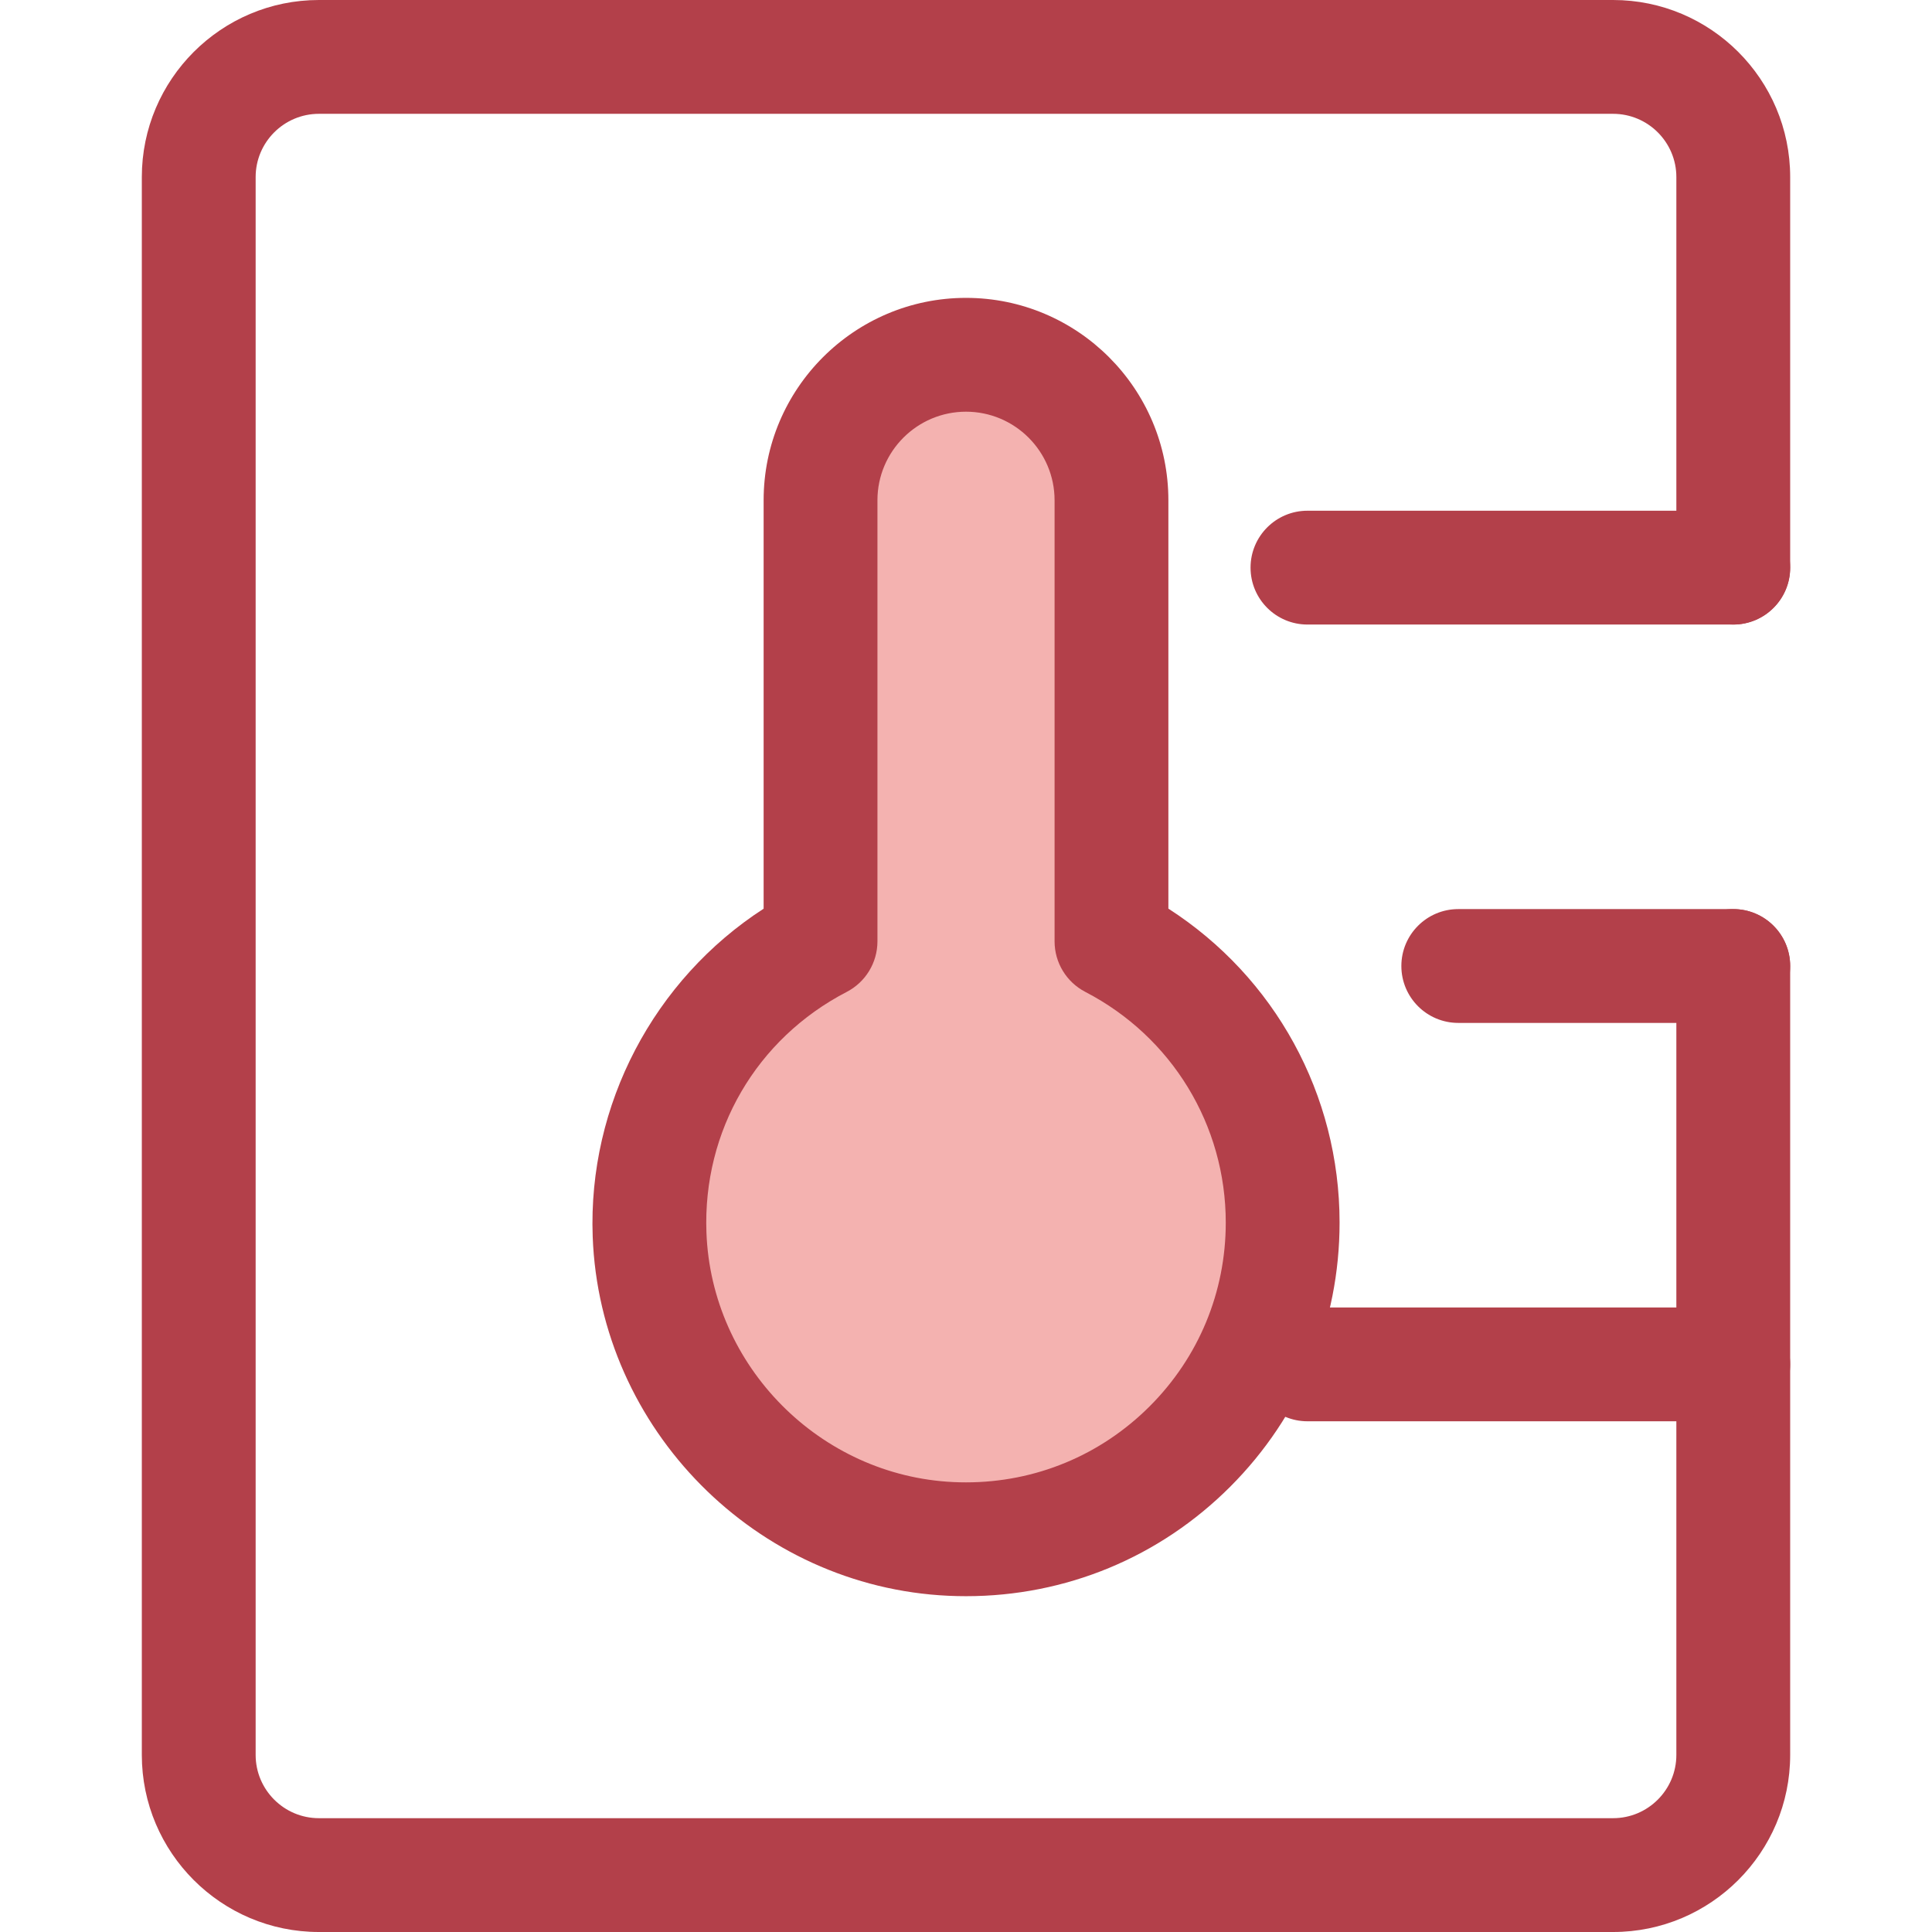 <?xml version="1.0" encoding="iso-8859-1"?>
<!-- Generator: Adobe Illustrator 19.0.0, SVG Export Plug-In . SVG Version: 6.00 Build 0)  -->
<svg version="1.1" id="Layer_1" xmlns="http://www.w3.org/2000/svg" xmlns:xlink="http://www.w3.org/1999/xlink" x="0px" y="0px"
	 viewBox="0 0 512 512" style="enable-background:new 0 0 512 512;" xml:space="preserve">
<g>
	<path style="fill:#B3404A;" d="M427.488,512H84.512c-25.876,0-46.927-21.051-46.927-46.927V46.927C37.585,21.051,58.636,0,84.512,0
		h342.976c25.876,0,46.927,21.051,46.927,46.927v103.5c0,8.33-6.752,15.082-15.082,15.082c-8.33,0-15.082-6.752-15.082-15.082
		v-103.5c0-9.244-7.52-16.763-16.763-16.763H84.512c-9.244,0-16.763,7.52-16.763,16.763v418.146c0,9.244,7.52,16.763,16.763,16.763
		h342.976c9.244,0,16.763-7.52,16.763-16.763V256c0-8.33,6.752-15.082,15.082-15.082c8.33,0,15.082,6.752,15.082,15.082v209.073
		C474.415,490.949,453.364,512,427.488,512z"/>
	<path style="fill:#B3404A;" d="M459.333,165.51H346.49c-8.33,0-15.082-6.752-15.082-15.082s6.752-15.082,15.082-15.082h112.843
		c8.33,0,15.082,6.752,15.082,15.082S467.663,165.51,459.333,165.51z"/>
</g>
<path style="fill:#F4B2B0;" d="M294.55,249.473v-116.9c0-21.291-17.259-38.55-38.55-38.55l0,0c-21.291,0-38.55,17.26-38.55,38.55
	v116.9c-27.817,14.418-46.553,43.926-45.31,77.698c1.594,43.307,36.597,78.665,79.888,80.66
	c48.153,2.22,87.892-36.163,87.892-83.827C339.919,291.561,321.495,263.438,294.55,249.473z"/>
<g>
	<path style="fill:#B3404A;" d="M256.008,423.006c-0.003,0-0.005,0-0.009,0c-1.547,0-3.117-0.036-4.665-0.109
		c-50.981-2.351-92.386-44.155-94.264-95.172c-1.286-34.961,16.255-68.118,45.299-86.913V132.571
		c0-29.572,24.06-53.632,53.632-53.632c29.572,0,53.632,24.06,53.632,53.632v108.225c28.201,18.145,45.369,49.239,45.369,83.207
		c0,26.446-10.298,51.308-28.996,70.005C307.308,412.708,282.449,423.006,256.008,423.006z M256,109.104
		c-12.942,0-23.469,10.527-23.469,23.469v116.901c0,5.633-3.14,10.799-8.141,13.39c-23.923,12.399-38.169,36.828-37.178,63.753
		c1.305,35.459,30.08,64.515,65.51,66.15c1.096,0.05,2.193,0.075,3.279,0.075c0,0,0.005,0,0.006,0
		c18.386,0,35.668-7.159,48.67-20.16c13-13.002,20.161-30.289,20.161-48.678c0-25.812-14.264-49.24-37.226-61.143
		c-5.001-2.593-8.141-7.757-8.141-13.39v-116.9C279.469,119.631,268.942,109.104,256,109.104z"/>
	<path style="fill:#B3404A;" d="M459.333,376.654H346.49c-8.33,0-15.082-6.752-15.082-15.082s6.752-15.082,15.082-15.082h112.843
		c8.33,0,15.082,6.752,15.082,15.082S467.663,376.654,459.333,376.654z"/>
	<path style="fill:#B3404A;" d="M459.333,271.082h-72.876c-8.33,0-15.082-6.752-15.082-15.082s6.752-15.082,15.082-15.082h72.876
		c8.33,0,15.082,6.752,15.082,15.082S467.663,271.082,459.333,271.082z"/>
</g>
<g>
</g>
<g>
</g>
<g>
</g>
<g>
</g>
<g>
</g>
<g>
</g>
<g>
</g>
<g>
</g>
<g>
</g>
<g>
</g>
<g>
</g>
<g>
</g>
<g>
</g>
<g>
</g>
<g>
</g>
</svg>
